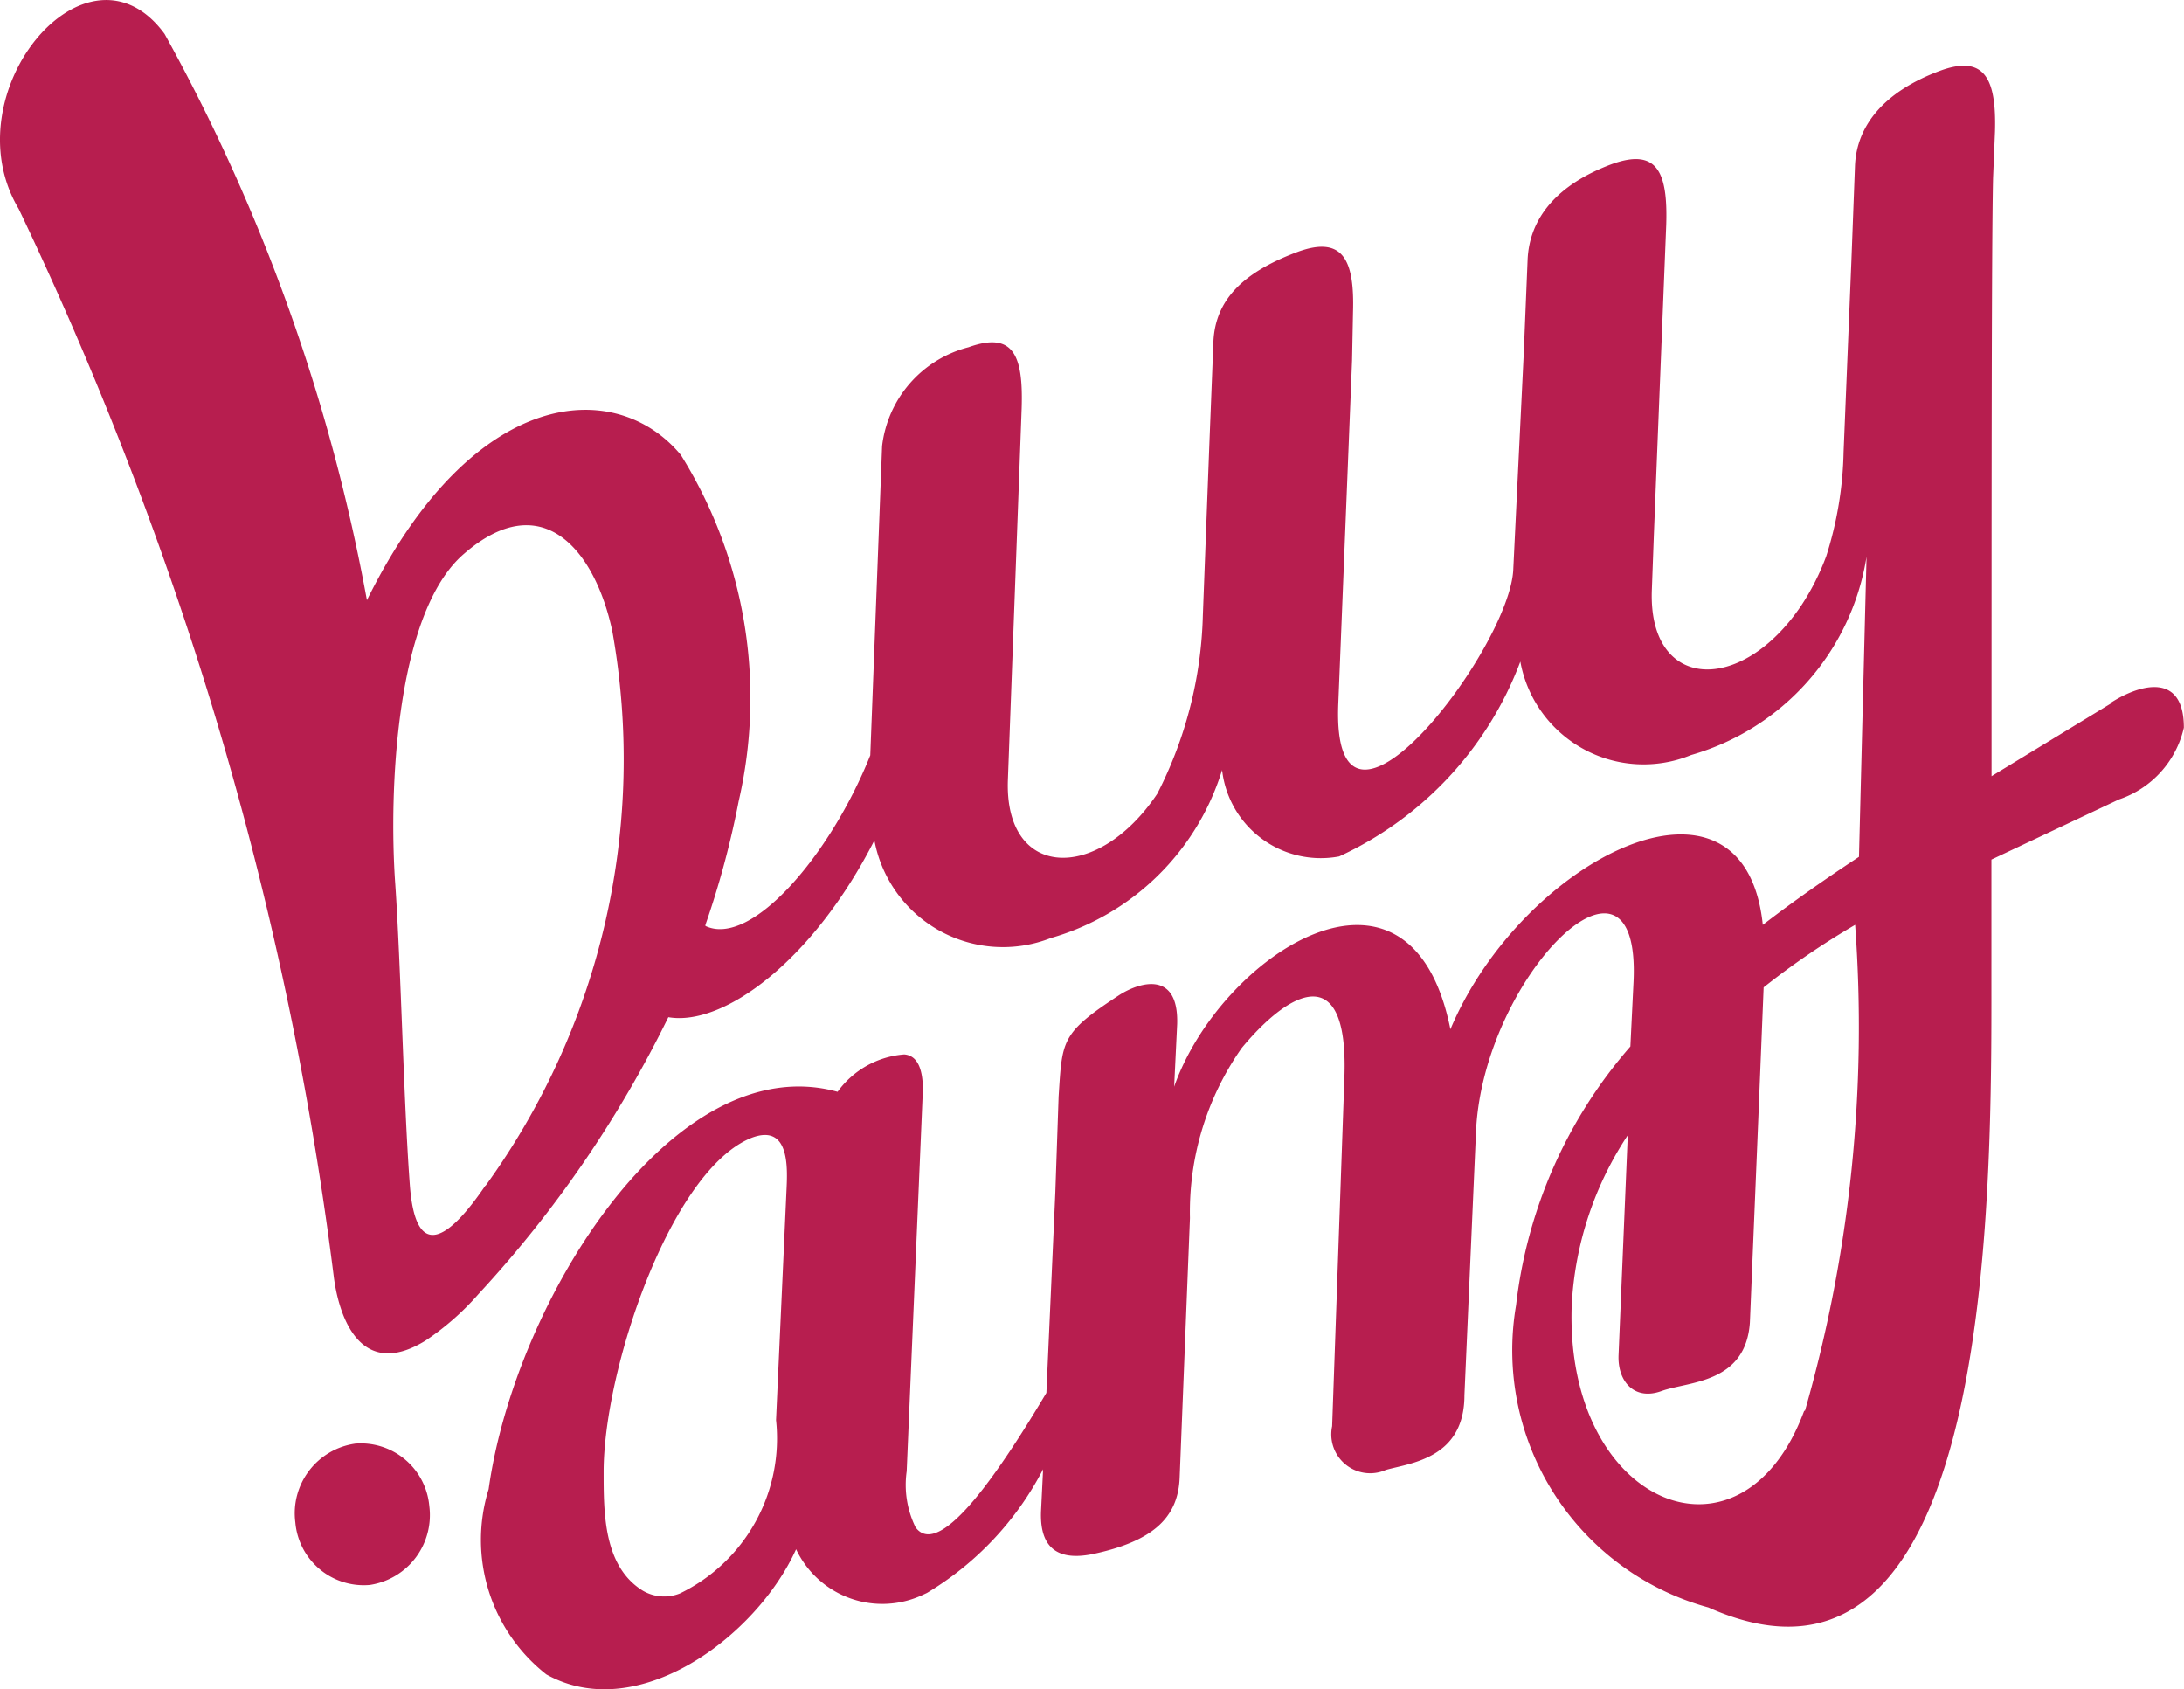 <svg xmlns="http://www.w3.org/2000/svg" width="15.898" height="12.295" viewBox="0 0 15.898 12.295">
  <path d="M15.418,6.972l-.87.53c0-2.04,0-3.874.011-4.352l.014-.34c.011-.382-.074-.562-.4-.442-.408.151-.607.4-.619.691l-.026.689-.057,1.394a2.668,2.668,0,0,1-.126.758,1.763,1.763,0,0,1-.182.36c-.44.653-1.111.619-1.088-.106l.015-.408.09-2.258c.012-.383-.066-.559-.395-.441-.408.151-.6.4-.614.693l-.028.68-.076,1.568c-.012.57-1.331,2.3-1.274.982l.1-2.493L9.9,4.126c.012-.381-.073-.559-.4-.441-.408.151-.6.355-.616.649l-.029.732L8.807,6.33a3.009,3.009,0,0,1-.332,1.3c-.437.652-1.117.622-1.087-.106l.1-2.7c.012-.381-.057-.562-.386-.444a.844.844,0,0,0-.63.72L6.386,7.35c-.29.726-.867,1.4-1.2,1.242V8.584a6.518,6.518,0,0,0,.242-.9,3.343,3.343,0,0,0-.421-2.52C4.539,4.6,3.5,4.649,2.722,6.221A13.512,13.512,0,0,0,1.249,2.1C.685,1.33-.313,2.533.187,3.373A25.954,25.954,0,0,1,1.538,6.807a24.958,24.958,0,0,1,.941,4.324c.035.295.19.774.669.479a1.949,1.949,0,0,0,.386-.339A8.4,8.4,0,0,0,4.916,9.256c.4.069,1.052-.408,1.5-1.287A.952.952,0,0,0,7.7,8.68,1.833,1.833,0,0,0,8.947,7.457a.723.723,0,0,0,.852.629,2.547,2.547,0,0,0,1.319-1.418.912.912,0,0,0,1.243.68,1.794,1.794,0,0,0,1.277-1.443l-.055,2.184c-.237.156-.475.322-.7.495-.136-1.3-1.754-.476-2.274.76-.292-1.456-1.678-.534-2.011.418l.022-.456C8.631,8.915,8.348,9,8.2,9.094c-.428.28-.416.327-.443.739l-.024.7L7.668,11.99c-.313.525-.771,1.224-.952.979a.7.7,0,0,1-.065-.408l.118-2.778c0-.146-.038-.249-.136-.256a.66.66,0,0,0-.485.272C4.957,9.47,3.8,11.316,3.608,12.691a1.244,1.244,0,0,0,.42,1.348c.661.369,1.529-.272,1.818-.911a.694.694,0,0,0,.923.332l.03-.014a2.262,2.262,0,0,0,.845-.9l-.015.305c-.008.2.06.379.382.311.415-.089.615-.252.627-.553l.075-1.891A2.076,2.076,0,0,1,9.09,9.48c.348-.42.771-.642.748.191l-.09,2.562a.283.283,0,0,0,.391.318c.174-.05.572-.08.572-.544l.085-1.934c.061-1.125,1.2-2.247,1.146-1.076l-.023.472a3.463,3.463,0,0,0-.832,1.883,1.941,1.941,0,0,0,1.4,2.2c2.138.952,2.058-3.221,2.06-4.718V8.109l.929-.438a.721.721,0,0,0,.472-.522c0-.408-.322-.316-.531-.182ZM5.776,10.517,5.7,12.188A1.253,1.253,0,0,1,5,13.45a.308.308,0,0,1-.271-.021c-.284-.177-.284-.561-.284-.864,0-.748.491-2.2,1.079-2.432C5.8,10.03,5.784,10.353,5.776,10.517ZM2.634,12.36a.512.512,0,0,0-.433.574.5.5,0,0,0,.542.454h0a.514.514,0,0,0,.433-.575.5.5,0,0,0-.544-.453Zm10.55-.239c-.452,1.223-1.745.692-1.692-.77a2.47,2.47,0,0,1,.408-1.236l-.067,1.6c-.008.193.116.333.312.262s.614-.053.644-.5l.062-1.5.038-.938a5.674,5.674,0,0,1,.666-.455,10.139,10.139,0,0,1-.365,3.536Zm-9.6-1.639c-.261.383-.508.568-.55-.009-.045-.605-.065-1.6-.106-2.189-.047-.66,0-1.97.5-2.4.569-.494.953-.03,1.08.562A5.289,5.289,0,0,1,3.586,10.482Z" transform="translate(-0.051 -1.853)" fill="#b71e4f"/>
</svg>
